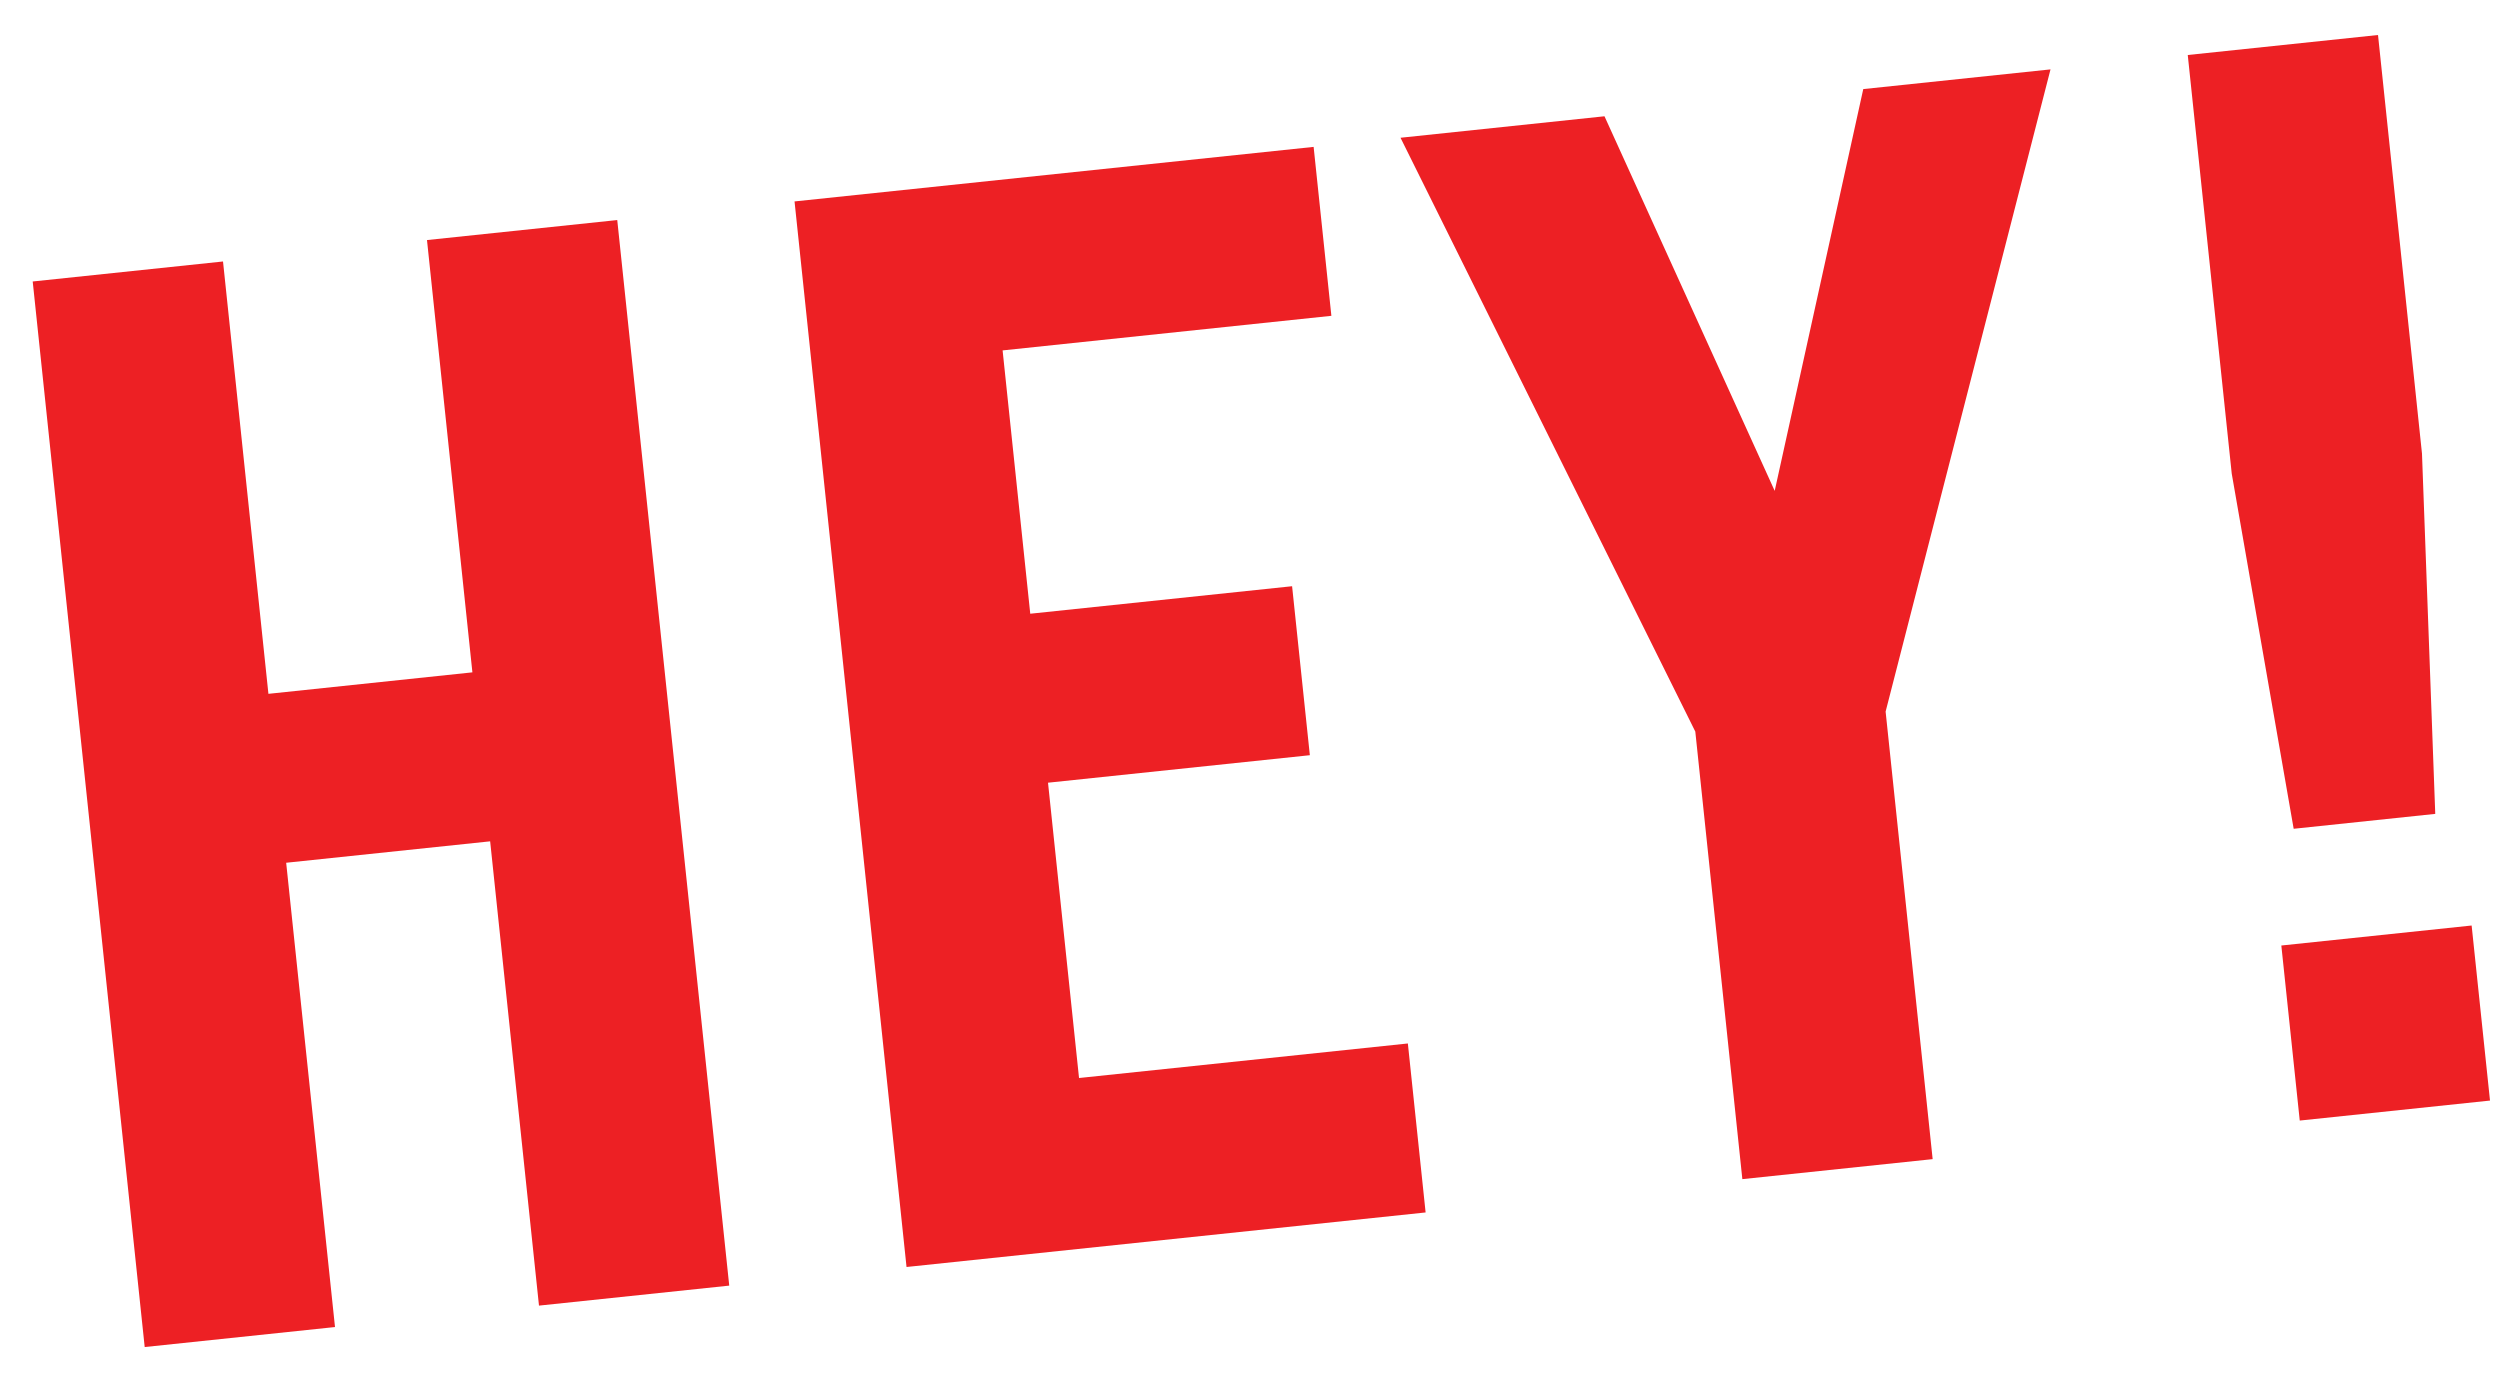 <svg xmlns="http://www.w3.org/2000/svg" width="49" height="27" viewBox="0 0 49 27" fill="none"><path d="M6.566 26.01L2.836 26.402L0.641 5.517L4.371 5.125L5.261 13.599L9.259 13.178L8.369 4.705L12.098 4.313L14.293 25.198L10.564 25.59L9.607 16.49L5.609 16.91L6.566 26.01ZM27.942 23.764L17.768 24.833L15.573 3.948L25.747 2.879L26.095 6.19L19.651 6.868L20.193 12.029L25.325 11.49L25.673 14.802L20.541 15.341L21.149 21.129L27.594 20.452L27.942 23.764ZM37.88 22.719L34.15 23.111L33.228 14.339L27.45 2.7L31.448 2.279L34.784 9.621L36.52 1.746L40.19 1.36L36.958 13.947L37.88 22.719ZM47.731 15.952L44.956 16.244L43.742 9.283L42.88 1.078L46.609 0.686L47.471 8.891L47.731 15.952ZM48.804 21.571L45.075 21.963L44.714 18.532L48.444 18.14L48.804 21.571Z" fill="#ED2024"></path></svg>